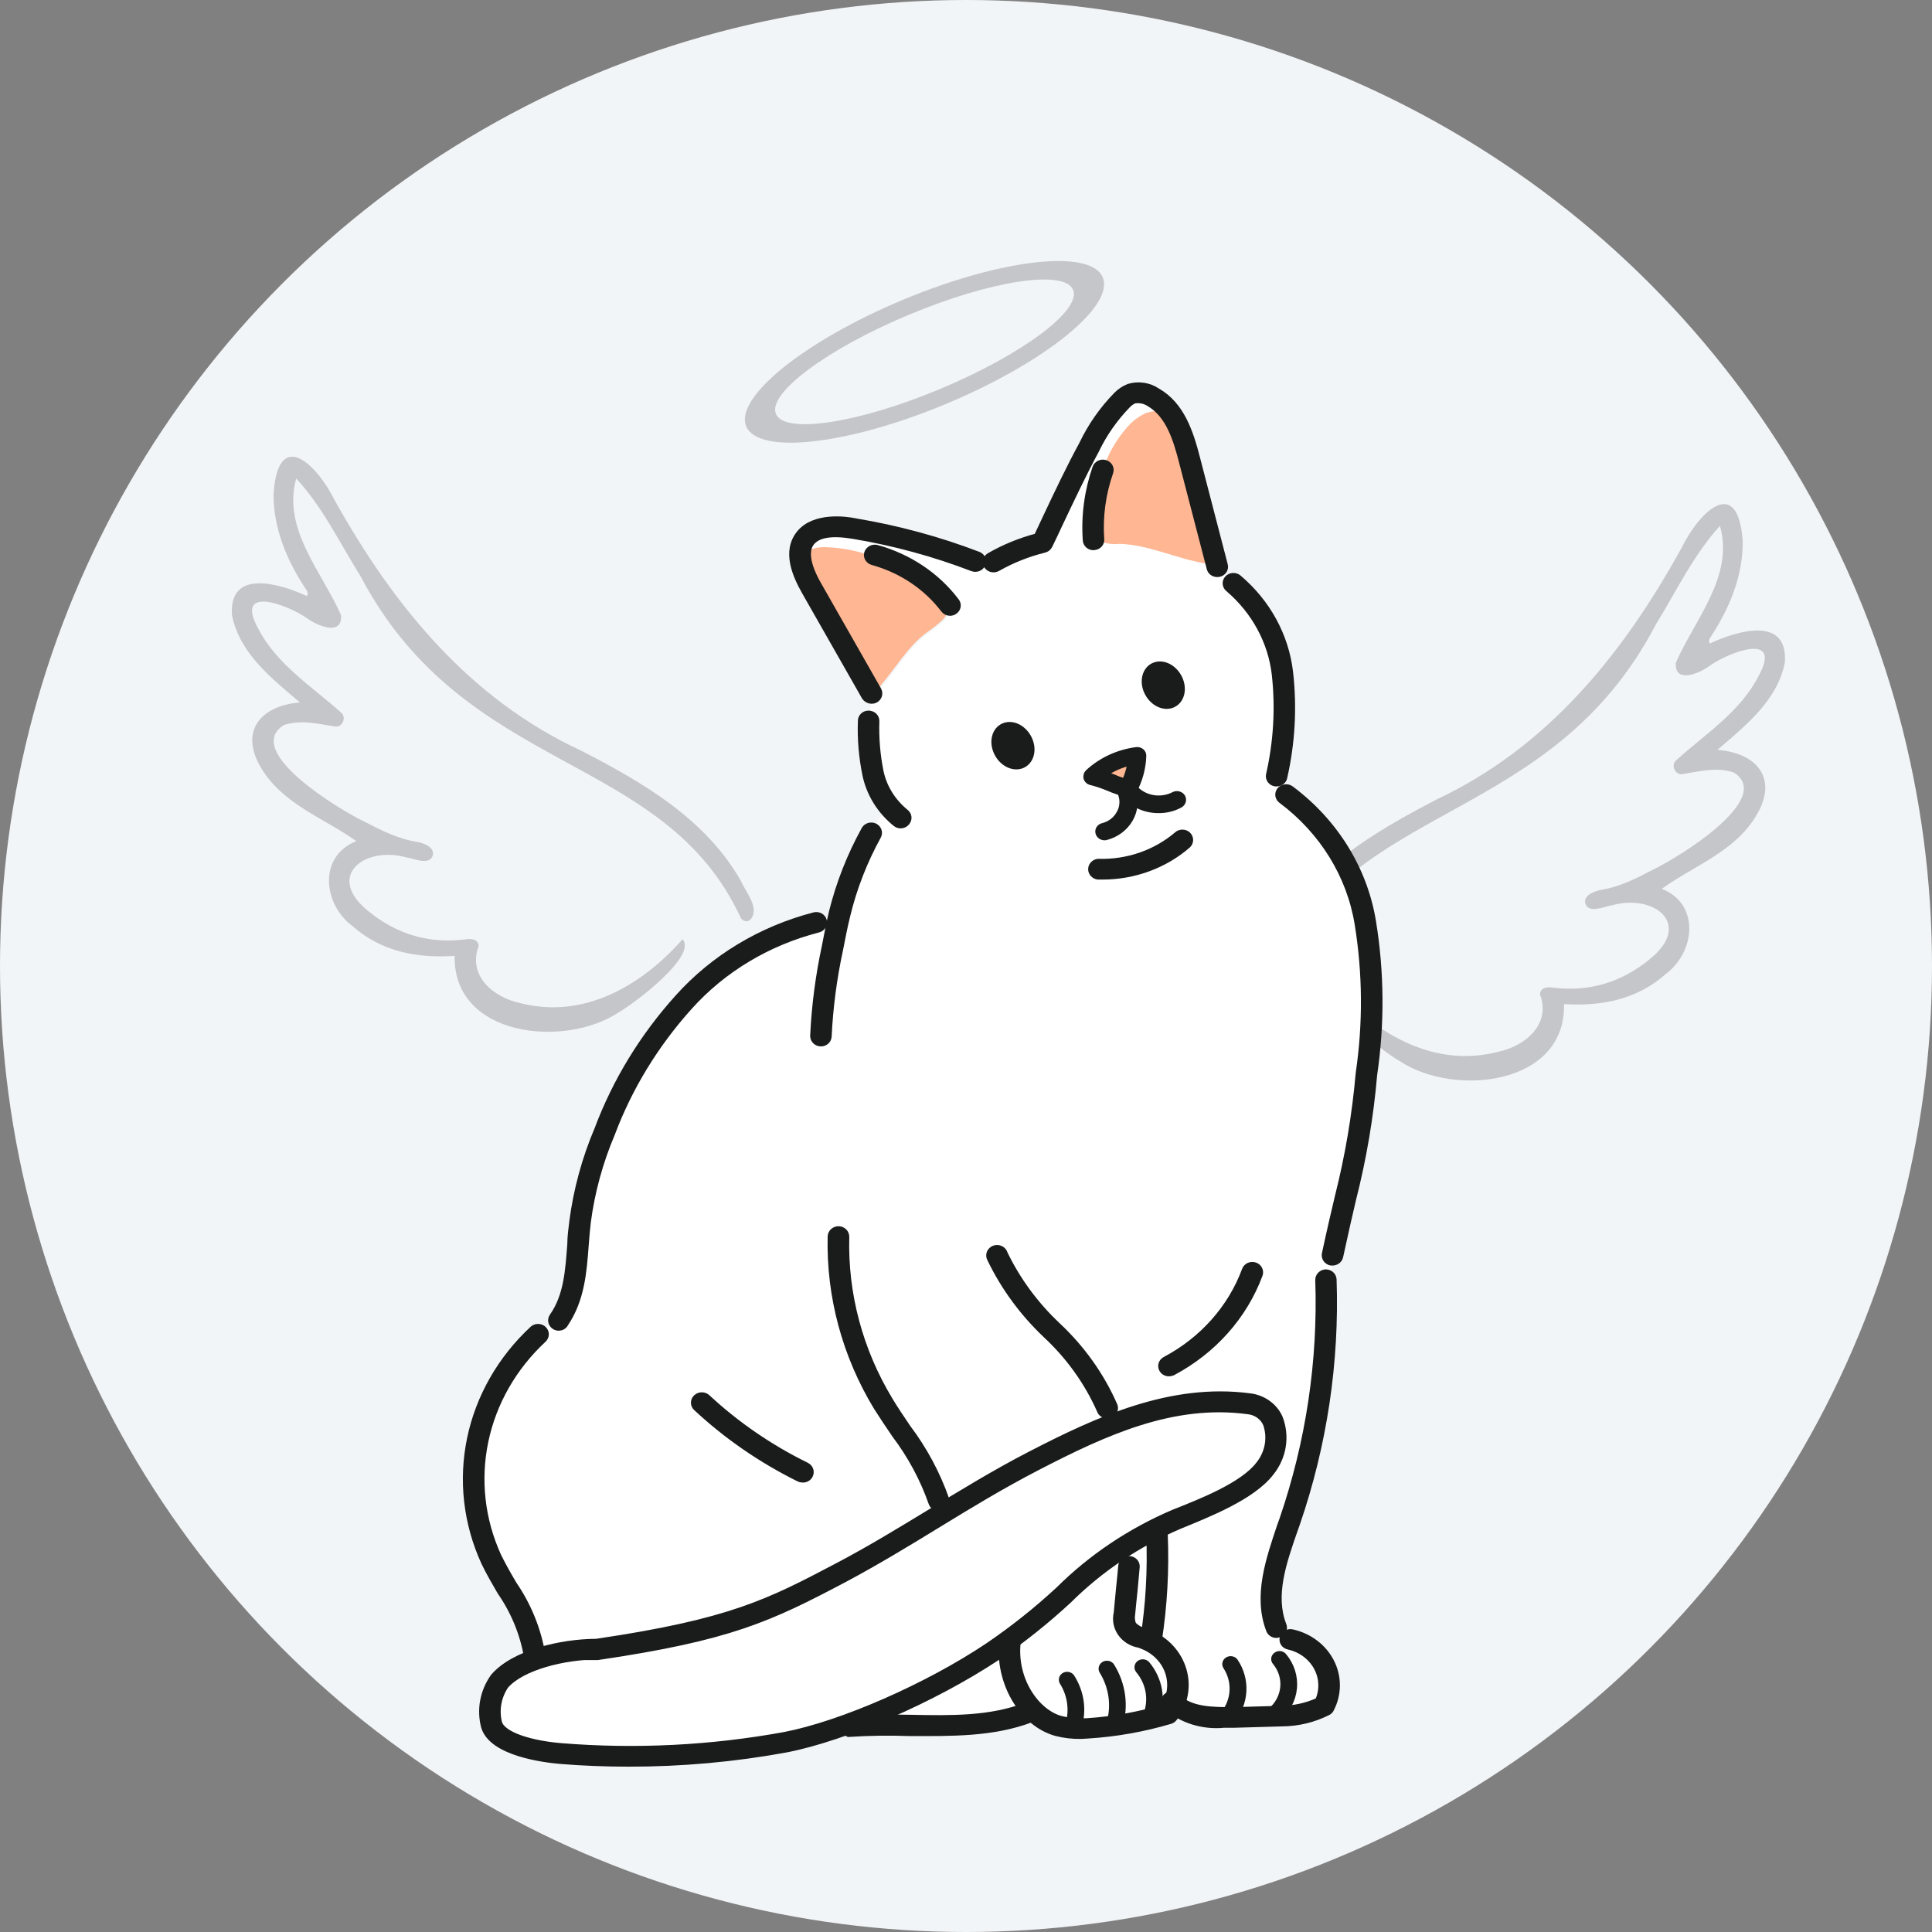 <svg width="120" height="120" viewBox="0 0 120 120" fill="none" xmlns="http://www.w3.org/2000/svg">
<rect x="0" y="0" width="120" height="120" fill="#808080" stroke="none"/>
<circle cx="60" cy="60" r="60" fill="#F2F5F7"/>
<mask id="mask0_16637_21428" style="mask-type:alpha" maskUnits="userSpaceOnUse" x="0" y="0" width="120" height="120">
<circle cx="60" cy="60" r="60" fill="#D9D9D9"/>
</mask>
<g mask="url(#mask0_16637_21428)">
<path d="M97.144 62.368C97.27 67.412 90.322 68.152 86.954 65.915C86.011 65.387 82.059 62.453 82.981 61.406C85.526 64.269 89.143 66.352 93.06 65.326C94.739 64.973 96.355 63.614 95.648 61.761C95.677 61.299 96.168 61.287 96.52 61.351C98.76 61.611 100.743 60.994 102.472 59.574C105.176 57.395 102.739 55.488 100.109 56.234C99.62 56.306 98.684 56.772 98.468 56.117C98.334 55.609 99.019 55.362 99.418 55.277C100.612 55.092 101.662 54.541 102.712 53.995C104.14 53.316 110.26 49.611 107.687 47.981C106.632 47.625 105.547 47.912 104.49 48.084C104.043 48.141 103.765 47.526 104.103 47.229C105.919 45.585 108.103 44.212 109.241 41.966C110.719 39.234 107.425 40.497 106.231 41.327C105.625 41.794 103.996 42.525 104.088 41.165C105.253 38.486 107.724 35.796 106.829 32.664C105.192 34.452 104.125 36.716 102.855 38.776C96.351 51.239 84.085 49.7 79.348 60.125C79.218 60.3 78.993 60.369 78.805 60.249C78.096 59.565 79.05 58.501 79.34 57.798C81.531 53.919 85.394 51.656 89.223 49.658C96.162 46.4 100.84 40.578 104.461 34.001C105.567 31.755 107.933 29.476 108.242 33.588C108.271 35.734 107.452 37.708 106.307 39.48C106.229 39.617 106.082 39.742 106.202 39.97C107.851 39.195 111.075 38.194 110.861 41.157C110.376 43.535 108.442 45.045 106.676 46.574C109.116 46.762 110.473 48.35 109.093 50.642C107.781 52.891 105.163 53.794 103.218 55.206C105.599 56.149 105.301 59.107 103.485 60.481C101.697 62.073 99.511 62.513 97.145 62.366L97.144 62.368Z" fill="#C5C6C9"/>
<path d="M28.238 59.373C28.139 64.417 35.091 65.121 38.447 62.867C39.387 62.334 43.324 59.38 42.396 58.337C39.866 61.213 36.26 63.316 32.338 62.309C30.657 61.966 29.034 60.615 29.731 58.758C29.7 58.297 29.209 58.287 28.856 58.353C26.619 58.625 24.632 58.018 22.896 56.607C20.181 54.442 22.607 52.522 25.241 53.255C25.73 53.324 26.669 53.785 26.881 53.13C27.013 52.62 26.326 52.377 25.927 52.294C24.732 52.115 23.679 51.57 22.626 51.03C21.195 50.357 15.056 46.685 17.62 45.041C18.673 44.68 19.76 44.961 20.818 45.127C21.265 45.183 21.54 44.566 21.2 44.271C19.376 42.636 17.185 41.275 16.035 39.034C14.543 36.31 17.843 37.556 19.041 38.38C19.65 38.844 21.283 39.566 21.184 38.206C20.005 35.534 17.52 32.857 18.399 29.721C20.044 31.499 21.123 33.758 22.404 35.811C28.973 48.24 41.231 46.637 46.022 57.037C46.153 57.211 46.378 57.279 46.566 57.158C47.272 56.471 46.312 55.411 46.018 54.71C43.807 50.843 39.932 48.6 36.093 46.622C29.137 43.4 24.429 37.603 20.773 31.044C19.656 28.804 17.278 26.538 16.991 30.652C16.972 32.797 17.802 34.767 18.956 36.534C19.034 36.67 19.182 36.794 19.064 37.023C17.411 36.257 14.182 35.273 14.411 38.234C14.909 40.61 16.85 42.11 18.624 43.629C16.185 43.83 14.836 45.425 16.228 47.71C17.552 49.952 20.175 50.841 22.127 52.243C19.751 53.198 20.064 56.154 21.888 57.519C23.684 59.102 25.872 59.53 28.238 59.371L28.238 59.373Z" fill="#C5C6C9"/>
<path fill-rule="evenodd" clip-rule="evenodd" d="M58.771 25.084C64.886 22.53 69.24 19.013 68.494 17.229C67.749 15.445 62.188 16.071 56.073 18.625C49.957 21.18 45.604 24.697 46.349 26.48C47.094 28.264 52.656 27.639 58.771 25.084ZM58.386 24.162C63.481 22.033 67.181 19.274 66.649 18C66.117 16.726 61.554 17.419 56.458 19.548C51.362 21.677 47.662 24.436 48.195 25.709C48.727 26.984 53.289 26.291 58.386 24.162Z" fill="#C5C6C9"/>
<path d="M33.364 82.953L35.177 81.256C35.911 79.644 35.839 77.735 36.084 75.953C36.34 74.027 36.855 72.14 37.616 70.335C38.72 67.407 40.382 64.691 42.52 62.316C44.628 59.986 47.42 58.286 50.551 57.428C51.067 57.134 51.626 56.911 52.21 56.767C52.636 55.059 53.281 53.407 54.132 51.845C54.377 51.199 54.732 50.594 55.183 50.054C54.752 49.467 54.444 48.807 54.277 48.111C54.055 47.038 53.963 45.945 54.005 44.853H54.068C54.055 44.263 54.082 43.674 54.15 43.088C54.342 43.06 54.515 42.963 54.63 42.816C55.655 41.679 56.398 40.27 57.631 39.354C57.98 39.12 58.31 38.862 58.619 38.582C58.876 38.329 59.024 37.997 59.036 37.648C57.894 36.165 56.258 35.079 54.386 34.56V34.636C53.474 34.287 52.505 34.086 51.521 34.042C51.177 34.009 50.83 34.049 50.506 34.161C50.346 34.22 50.206 34.322 50.105 34.452C50.004 34.583 49.945 34.738 49.935 34.899H49.817C49.761 34.653 49.762 34.4 49.818 34.154C49.874 33.908 49.985 33.676 50.143 33.474C50.805 32.667 52.101 32.727 53.171 32.905C55.745 33.337 58.263 34.019 60.686 34.942C61.053 35.044 61.44 35.068 61.819 35.01V34.933C62.764 34.397 63.787 33.991 64.855 33.728C65.762 31.81 66.741 29.68 67.756 27.788C68.269 26.714 68.96 25.723 69.805 24.852C69.97 24.689 70.167 24.556 70.385 24.462C70.613 24.402 70.853 24.39 71.087 24.428C71.321 24.466 71.542 24.553 71.736 24.682C72.343 25.056 72.829 25.578 73.141 26.193L72.47 25.616C72.255 25.547 72.028 25.52 71.802 25.536C71.576 25.552 71.356 25.611 71.156 25.709C70.713 25.936 70.329 26.252 70.031 26.634C69.385 27.388 68.902 28.253 68.608 29.18C68.129 30.547 67.93 31.986 68.019 33.423C68.47 33.71 69.019 33.831 69.56 33.762C71.373 33.822 73.114 34.704 74.936 34.984C75.161 35.039 75.399 35.039 75.624 34.984L75.679 35.205C75.934 35.596 76.285 35.925 76.703 36.163C78.41 37.622 79.49 39.613 79.74 41.764C79.983 43.832 79.876 45.922 79.423 47.959C79.549 48.422 79.728 48.871 79.957 49.299C82.604 51.284 84.363 54.123 84.889 57.259C85.386 60.368 85.407 63.529 84.952 66.644C84.363 72.177 84.046 72.457 82.84 77.913C82.774 78.546 82.671 79.175 82.532 79.797C82.657 84.772 81.891 89.73 80.266 94.468C79.531 96.615 78.616 98.932 79.432 101.045C79.758 101.362 80.12 101.647 80.51 101.893C80.942 102.016 81.34 102.225 81.677 102.506C82.014 102.787 82.281 103.134 82.46 103.521C82.64 103.909 82.727 104.328 82.716 104.75C82.705 105.173 82.596 105.588 82.396 105.966C81.587 106.379 80.68 106.595 79.758 106.594L76.803 106.679C75.489 106.722 73.984 106.679 73.059 105.831C72.959 106.051 72.834 106.262 72.688 106.459C71.071 106.917 69.405 107.202 67.72 107.307C67.111 107.344 66.499 107.293 65.907 107.154C65.329 106.976 64.808 106.663 64.393 106.246C63.838 105.666 63.418 104.984 63.16 104.243C62.903 103.502 62.813 102.719 62.897 101.944L62.834 101.876C66.686 99.084 68.581 96.199 73.295 94.324C74.981 93.645 77.737 92.559 78.797 91.159C79.858 89.759 79.704 87.383 77.773 87.128C72.987 86.5 68.626 88.486 64.393 90.675C60.16 92.865 56.679 95.359 52.473 97.583C48.004 99.942 45.584 101.155 37.253 102.385C35.977 102.389 34.711 102.596 33.509 102.996C33.476 102.886 33.427 102.781 33.364 102.683C33.129 100.553 31.624 98.762 30.645 96.802C29.579 94.501 29.268 91.956 29.753 89.49C30.237 87.024 31.494 84.749 33.364 82.953ZM70.068 48.926C70.415 48.295 70.608 47.599 70.63 46.889C69.582 47.031 68.61 47.483 67.856 48.179C68.717 48.383 69.216 48.722 70.068 48.926Z" fill="white"/>
<path d="M33.338 103.05C34.54 102.649 35.806 102.443 37.082 102.439C45.412 101.208 47.833 99.995 52.302 97.636C56.508 95.413 59.989 92.918 64.222 90.729C68.455 88.539 72.815 86.554 77.602 87.182C79.569 87.436 79.786 89.727 78.626 91.212C77.466 92.697 74.81 93.699 73.124 94.377C68.41 96.253 66.515 99.138 62.663 101.93C62.364 102.15 62.046 102.371 61.756 102.583C58.823 104.482 55.658 106.046 52.329 107.242C51.2 107.647 50.039 107.971 48.857 108.209C44.252 109.049 39.545 109.289 34.87 108.922C33.519 108.803 30.936 108.353 30.573 107.131C30.452 106.673 30.433 106.196 30.517 105.73C30.602 105.265 30.787 104.82 31.063 104.424C31.676 103.784 32.462 103.309 33.338 103.05Z" fill="white"/>
<path d="M68.5 29.187C68.794 28.26 69.277 27.396 69.923 26.641C70.221 26.259 70.605 25.944 71.047 25.716C71.248 25.618 71.468 25.559 71.694 25.543C71.92 25.527 72.147 25.554 72.362 25.623L73.033 26.2C73.435 26.973 73.739 27.788 73.939 28.627L75.598 35C75.372 35.055 75.135 35.055 74.909 35C73.096 34.72 71.383 33.837 69.534 33.778C68.993 33.846 68.444 33.725 67.993 33.438C67.903 32.002 68.103 30.563 68.582 29.195L68.5 29.187Z" fill="#FFB693"/>
<path d="M70.63 46.889C70.608 47.598 70.416 48.294 70.068 48.925C69.216 48.721 68.718 48.382 67.856 48.178C68.61 47.482 69.582 47.03 70.63 46.889Z" fill="#FFB693"/>
<path d="M63.714 106.427C60.269 107.674 56.389 106.919 52.7 107.207C52.566 107.237 52.429 107.254 52.292 107.258C55.622 106.063 58.786 104.499 61.719 102.6C62.046 102.388 62.363 102.167 62.626 101.946L62.689 102.014C62.605 102.789 62.695 103.572 62.953 104.313C63.21 105.054 63.63 105.736 64.185 106.317L63.687 106.452L63.714 106.427Z" fill="white"/>
<path d="M54.096 43.004L50.416 36.546C50.093 36.017 49.857 35.445 49.718 34.849H49.836C49.846 34.688 49.905 34.533 50.006 34.403C50.107 34.272 50.246 34.171 50.407 34.111C50.731 34 51.078 33.959 51.422 33.992C52.406 34.036 53.375 34.237 54.286 34.586V34.51C56.159 35.029 57.795 36.115 58.937 37.599C58.925 37.947 58.777 38.28 58.52 38.532C58.211 38.812 57.881 39.07 57.532 39.304C56.299 40.246 55.556 41.629 54.531 42.767C54.421 42.891 54.267 42.975 54.096 43.004Z" fill="#FFB693"/>
<path d="M54.132 43.462C54.057 43.461 53.983 43.441 53.918 43.405C53.853 43.37 53.799 43.319 53.761 43.259L50.044 36.733C49.473 35.723 48.811 34.255 49.709 33.16C50.606 32.066 52.528 32.312 53.144 32.448C55.747 32.883 58.293 33.574 60.74 34.51C60.843 34.549 60.924 34.625 60.966 34.721C61.009 34.816 61.009 34.923 60.967 35.019C60.947 35.067 60.917 35.111 60.879 35.148C60.841 35.185 60.795 35.215 60.744 35.236C60.694 35.256 60.639 35.267 60.584 35.268C60.529 35.268 60.474 35.259 60.423 35.24C58.032 34.323 55.543 33.646 52.999 33.22C51.648 32.999 50.796 33.135 50.37 33.644C49.944 34.153 50.044 35.061 50.787 36.36L54.504 42.885C54.556 42.978 54.567 43.086 54.534 43.185C54.502 43.285 54.429 43.37 54.332 43.42C54.27 43.45 54.202 43.465 54.132 43.462Z" fill="#191C1A" stroke="#191C1A" stroke-width="0.5"/>
<path d="M59.011 37.998C58.943 37.998 58.876 37.983 58.816 37.953C58.756 37.924 58.705 37.881 58.666 37.828C57.58 36.398 56.013 35.35 54.215 34.85C54.162 34.836 54.112 34.813 54.069 34.781C54.026 34.749 53.989 34.71 53.963 34.665C53.936 34.62 53.918 34.57 53.912 34.519C53.906 34.468 53.91 34.416 53.925 34.367C53.957 34.265 54.03 34.18 54.128 34.129C54.227 34.078 54.343 34.066 54.451 34.095C56.43 34.644 58.155 35.8 59.346 37.379C59.379 37.42 59.402 37.467 59.415 37.517C59.427 37.568 59.429 37.62 59.42 37.67C59.41 37.721 59.39 37.77 59.361 37.813C59.331 37.856 59.292 37.893 59.246 37.922C59.179 37.971 59.096 37.998 59.011 37.998Z" fill="#191C1A" stroke="#191C1A" stroke-width="0.5"/>
<path d="M75.606 35.593C75.513 35.593 75.421 35.565 75.347 35.511C75.273 35.457 75.221 35.381 75.199 35.296L73.485 28.702C73.105 27.217 72.633 25.716 71.4 25.003C71.259 24.912 71.099 24.848 70.931 24.816C70.763 24.784 70.59 24.784 70.421 24.816C70.26 24.892 70.116 24.996 69.995 25.122C69.18 25.962 68.513 26.919 68.019 27.956C67.249 29.381 66.505 30.96 65.78 32.487C65.563 32.957 65.345 33.415 65.128 33.862C65.102 33.916 65.064 33.965 65.015 34.003C64.966 34.041 64.909 34.069 64.847 34.082C63.819 34.337 62.836 34.728 61.928 35.245C61.831 35.298 61.716 35.314 61.608 35.288C61.499 35.263 61.406 35.199 61.347 35.109C61.291 35.02 61.275 34.914 61.302 34.814C61.329 34.713 61.398 34.627 61.493 34.575C62.413 34.046 63.408 33.641 64.448 33.37L65.01 32.173C65.735 30.637 66.487 29.05 67.276 27.599C67.805 26.49 68.521 25.467 69.397 24.57C69.601 24.364 69.848 24.199 70.122 24.086C70.411 24 70.717 23.978 71.016 24.022C71.315 24.066 71.599 24.176 71.844 24.341C73.34 25.189 73.884 26.887 74.301 28.516L76.014 35.109C76.028 35.159 76.031 35.212 76.022 35.263C76.014 35.314 75.995 35.363 75.966 35.407C75.938 35.451 75.9 35.49 75.855 35.52C75.811 35.55 75.76 35.572 75.706 35.584L75.606 35.593Z" fill="#191C1A" stroke="#191C1A" stroke-width="0.5"/>
<path d="M67.92 33.925C67.812 33.925 67.709 33.886 67.631 33.817C67.554 33.747 67.508 33.652 67.503 33.552C67.397 32.036 67.6 30.516 68.101 29.071C68.118 29.022 68.144 28.977 68.18 28.937C68.215 28.898 68.259 28.865 68.308 28.842C68.356 28.818 68.41 28.803 68.465 28.799C68.519 28.795 68.575 28.801 68.627 28.817C68.681 28.832 68.73 28.857 68.773 28.891C68.816 28.925 68.851 28.966 68.877 29.013C68.902 29.06 68.917 29.111 68.921 29.163C68.925 29.215 68.917 29.268 68.899 29.317C68.428 30.665 68.237 32.086 68.337 33.501C68.342 33.552 68.336 33.604 68.319 33.654C68.302 33.703 68.274 33.748 68.237 33.787C68.201 33.826 68.156 33.857 68.106 33.88C68.057 33.902 68.002 33.915 67.947 33.917L67.92 33.925Z" fill="#191C1A" stroke="#191C1A" stroke-width="0.5"/>
<path d="M55.946 51.202C55.851 51.203 55.758 51.173 55.683 51.117C54.719 50.343 54.061 49.288 53.816 48.122C53.588 47.021 53.494 45.899 53.535 44.778C53.533 44.727 53.543 44.675 53.564 44.627C53.584 44.58 53.615 44.536 53.654 44.5C53.693 44.463 53.739 44.434 53.791 44.415C53.842 44.396 53.897 44.387 53.952 44.388C54.062 44.388 54.168 44.429 54.247 44.502C54.325 44.575 54.369 44.675 54.369 44.778C54.333 45.839 54.421 46.9 54.632 47.943C54.842 48.932 55.397 49.827 56.209 50.489C56.252 50.521 56.288 50.561 56.314 50.606C56.341 50.651 56.358 50.701 56.364 50.752C56.369 50.804 56.364 50.856 56.349 50.905C56.333 50.955 56.307 51.001 56.272 51.041C56.235 51.09 56.186 51.13 56.13 51.158C56.073 51.186 56.01 51.201 55.946 51.202Z" fill="#191C1A" stroke="#191C1A" stroke-width="0.5"/>
<path d="M79.297 48.596H79.224C79.17 48.588 79.118 48.57 79.071 48.543C79.025 48.516 78.984 48.48 78.952 48.439C78.92 48.397 78.897 48.349 78.885 48.299C78.872 48.249 78.871 48.197 78.88 48.147C79.351 46.087 79.474 43.971 79.242 41.876C79.002 39.823 77.971 37.922 76.341 36.53C76.299 36.497 76.264 36.456 76.239 36.411C76.213 36.365 76.197 36.316 76.192 36.264C76.187 36.213 76.193 36.162 76.209 36.113C76.225 36.063 76.252 36.018 76.287 35.978C76.322 35.939 76.365 35.906 76.414 35.882C76.463 35.858 76.516 35.843 76.57 35.839C76.625 35.834 76.68 35.839 76.733 35.855C76.785 35.87 76.834 35.894 76.876 35.927C78.674 37.441 79.811 39.523 80.067 41.774C80.313 43.948 80.191 46.144 79.704 48.282C79.686 48.371 79.635 48.45 79.56 48.508C79.486 48.565 79.393 48.596 79.297 48.596Z" fill="#191C1A" stroke="#191C1A" stroke-width="0.5"/>
<path d="M50.978 64.745C50.868 64.741 50.765 64.697 50.689 64.623C50.613 64.548 50.57 64.449 50.57 64.346C50.658 62.479 50.901 60.621 51.295 58.788C51.431 58.084 51.568 57.363 51.74 56.642C52.181 54.874 52.854 53.164 53.743 51.55C53.768 51.505 53.802 51.464 53.844 51.43C53.886 51.397 53.934 51.372 53.986 51.356C54.039 51.34 54.094 51.334 54.148 51.339C54.203 51.343 54.256 51.357 54.305 51.38C54.354 51.404 54.397 51.436 54.433 51.475C54.468 51.514 54.495 51.56 54.512 51.608C54.529 51.657 54.535 51.709 54.531 51.76C54.526 51.811 54.511 51.861 54.486 51.907C53.626 53.47 52.98 55.13 52.565 56.845C52.392 57.541 52.256 58.254 52.12 58.95C51.731 60.742 51.492 62.561 51.404 64.389C51.395 64.488 51.346 64.58 51.267 64.646C51.188 64.712 51.084 64.748 50.978 64.745Z" fill="#191C1A" stroke="#191C1A" stroke-width="0.5"/>
<path d="M70.069 49.361H69.969C69.568 49.259 69.176 49.126 68.8 48.962C68.462 48.821 68.114 48.705 67.757 48.614C67.682 48.598 67.613 48.562 67.558 48.511C67.504 48.46 67.466 48.396 67.449 48.325C67.432 48.255 67.436 48.183 67.458 48.115C67.48 48.046 67.521 47.984 67.576 47.935C68.397 47.183 69.456 46.698 70.594 46.552C70.653 46.547 70.713 46.554 70.769 46.571C70.825 46.589 70.877 46.617 70.921 46.654C70.965 46.693 70.999 46.74 71.021 46.793C71.043 46.846 71.052 46.903 71.048 46.959C71.022 47.724 70.818 48.474 70.449 49.157C70.412 49.22 70.356 49.272 70.289 49.308C70.222 49.344 70.146 49.362 70.069 49.361ZM68.718 48.079L69.135 48.232C69.364 48.335 69.6 48.423 69.842 48.495C70 48.148 70.11 47.782 70.168 47.409C69.648 47.534 69.156 47.746 68.718 48.037V48.079Z" fill="#191C1A" stroke="#191C1A" stroke-width="0.3"/>
<path d="M68.6 52.043C68.505 52.041 68.414 52.011 68.34 51.956C68.266 51.9 68.214 51.824 68.192 51.737C68.179 51.688 68.176 51.636 68.184 51.586C68.193 51.535 68.212 51.486 68.241 51.443C68.269 51.399 68.307 51.362 68.352 51.332C68.397 51.302 68.447 51.282 68.5 51.271C68.709 51.217 68.903 51.124 69.072 50.997C69.24 50.87 69.379 50.712 69.479 50.532C69.585 50.357 69.652 50.164 69.673 49.964C69.695 49.764 69.672 49.561 69.606 49.37C69.586 49.322 69.576 49.271 69.578 49.219C69.579 49.168 69.592 49.117 69.615 49.071C69.638 49.024 69.67 48.982 69.711 48.947C69.751 48.913 69.799 48.886 69.851 48.869C69.956 48.833 70.071 48.837 70.173 48.88C70.275 48.923 70.354 49.001 70.395 49.098C70.497 49.396 70.534 49.709 70.503 50.02C70.472 50.331 70.374 50.633 70.215 50.908C70.055 51.182 69.838 51.424 69.576 51.617C69.314 51.811 69.013 51.953 68.691 52.034L68.6 52.043Z" fill="#191C1A" stroke="#191C1A" stroke-width="0.3"/>
<path d="M71.982 50.354C71.522 50.36 71.067 50.256 70.662 50.053C70.256 49.85 69.912 49.553 69.662 49.191C69.605 49.101 69.588 48.994 69.615 48.892C69.642 48.79 69.711 48.703 69.807 48.648C69.9 48.595 70.013 48.578 70.12 48.602C70.227 48.626 70.32 48.688 70.378 48.776C70.646 49.143 71.05 49.405 71.512 49.51C71.974 49.615 72.461 49.556 72.88 49.344C72.975 49.29 73.089 49.273 73.197 49.297C73.306 49.321 73.4 49.383 73.46 49.471C73.515 49.561 73.532 49.667 73.507 49.768C73.481 49.869 73.416 49.957 73.324 50.014C72.917 50.239 72.454 50.356 71.982 50.354Z" fill="#191C1A" stroke="#191C1A" stroke-width="0.3"/>
<path d="M68.5 54.382H68.201C68.1 54.368 68.007 54.321 67.941 54.248C67.874 54.176 67.837 54.083 67.837 53.987C67.837 53.892 67.874 53.799 67.941 53.727C68.007 53.654 68.1 53.607 68.201 53.593C70.021 53.652 71.794 53.043 73.141 51.896C73.18 51.858 73.227 51.828 73.278 51.808C73.329 51.788 73.385 51.777 73.44 51.777C73.496 51.777 73.551 51.788 73.603 51.808C73.654 51.828 73.701 51.858 73.74 51.896C73.816 51.97 73.858 52.069 73.858 52.171C73.858 52.274 73.816 52.373 73.74 52.447C72.316 53.686 70.445 54.377 68.5 54.382Z" fill="#191C1A" stroke="#191C1A" stroke-width="0.5"/>
<path d="M82.769 78.355H82.678C82.569 78.332 82.474 78.271 82.413 78.184C82.352 78.096 82.33 77.99 82.352 77.888C82.678 76.369 82.95 75.223 83.168 74.298C83.801 71.787 84.231 69.234 84.455 66.661C84.909 63.586 84.888 60.465 84.391 57.395C83.899 54.352 82.199 51.595 79.632 49.673C79.587 49.643 79.549 49.604 79.52 49.56C79.491 49.516 79.471 49.466 79.463 49.415C79.454 49.364 79.457 49.311 79.471 49.261C79.484 49.211 79.508 49.163 79.541 49.121C79.608 49.038 79.707 48.982 79.818 48.967C79.928 48.951 80.04 48.976 80.131 49.037C82.87 51.074 84.686 54.005 85.216 57.242C85.729 60.391 85.753 63.592 85.289 66.746C85.066 69.348 84.629 71.929 83.983 74.468C83.757 75.436 83.503 76.53 83.176 78.049C83.154 78.135 83.102 78.212 83.028 78.267C82.954 78.323 82.863 78.353 82.769 78.355Z" fill="#191C1A" stroke="#191C1A" stroke-width="0.5"/>
<path d="M79.287 101.486C79.201 101.488 79.116 101.464 79.045 101.419C78.973 101.373 78.919 101.308 78.889 101.232C78.073 99.127 78.888 96.836 79.559 94.817L79.713 94.392C81.362 89.584 82.116 84.547 81.943 79.5C81.941 79.396 81.982 79.295 82.059 79.219C82.135 79.142 82.24 79.097 82.351 79.093C82.46 79.095 82.563 79.135 82.641 79.206C82.718 79.277 82.764 79.373 82.768 79.475C82.945 84.611 82.175 89.738 80.493 94.63L80.339 95.063C79.65 97.049 78.934 99.11 79.659 100.96C79.679 101.008 79.689 101.059 79.688 101.111C79.686 101.162 79.674 101.213 79.651 101.259C79.628 101.306 79.595 101.348 79.555 101.383C79.514 101.417 79.466 101.444 79.414 101.461L79.287 101.486Z" fill="#191C1A" stroke="#191C1A" stroke-width="0.5"/>
<path d="M76.034 107.064C75.388 107.129 74.735 107.064 74.119 106.872C73.502 106.68 72.938 106.367 72.462 105.953C72.426 105.914 72.398 105.868 72.38 105.819C72.363 105.77 72.356 105.718 72.359 105.667C72.363 105.615 72.378 105.565 72.402 105.519C72.427 105.472 72.461 105.431 72.503 105.397C72.544 105.363 72.593 105.337 72.645 105.32C72.698 105.304 72.753 105.297 72.808 105.301C72.863 105.304 72.917 105.318 72.967 105.341C73.016 105.364 73.06 105.396 73.097 105.435C73.885 106.284 75.335 106.284 76.641 106.284L79.596 106.199C80.401 106.191 81.194 106.014 81.917 105.681C82.071 105.341 82.144 104.973 82.132 104.603C82.119 104.233 82.02 103.871 81.843 103.54C81.665 103.21 81.412 102.92 81.103 102.69C80.793 102.461 80.433 102.297 80.049 102.21C79.995 102.2 79.944 102.18 79.898 102.151C79.852 102.122 79.813 102.084 79.784 102.041C79.754 101.997 79.734 101.948 79.725 101.897C79.716 101.846 79.719 101.794 79.732 101.744C79.758 101.642 79.826 101.553 79.921 101.498C80.016 101.442 80.13 101.424 80.24 101.447C80.757 101.561 81.241 101.782 81.655 102.095C82.069 102.408 82.403 102.804 82.631 103.254C82.859 103.704 82.976 104.196 82.973 104.694C82.97 105.192 82.848 105.683 82.615 106.131C82.584 106.199 82.53 106.256 82.46 106.292C81.59 106.737 80.615 106.973 79.623 106.979L76.668 107.064H76.034Z" fill="#191C1A" stroke="#191C1A" stroke-width="0.5"/>
<path d="M67.159 107.758C66.636 107.769 66.114 107.709 65.609 107.579C63.533 107.002 62.047 104.482 62.309 101.962C62.313 101.91 62.327 101.86 62.352 101.813C62.377 101.767 62.412 101.726 62.454 101.692C62.497 101.659 62.546 101.634 62.599 101.619C62.652 101.604 62.708 101.6 62.763 101.605C62.818 101.61 62.871 101.624 62.92 101.648C62.969 101.671 63.012 101.704 63.047 101.743C63.083 101.783 63.109 101.828 63.126 101.877C63.142 101.927 63.148 101.978 63.143 102.03C62.899 104.389 64.349 106.408 65.863 106.824C66.416 106.956 66.988 107.005 67.558 106.968C69.162 106.86 70.748 106.575 72.281 106.12C72.508 105.793 72.656 105.425 72.716 105.04C72.775 104.654 72.745 104.261 72.626 103.888C72.507 103.515 72.302 103.171 72.026 102.879C71.751 102.587 71.411 102.356 71.03 102.199C70.945 102.16 70.857 102.126 70.767 102.098C70.542 102.059 70.328 101.979 70.138 101.861C69.948 101.743 69.785 101.591 69.659 101.412C69.534 101.233 69.448 101.033 69.408 100.823C69.368 100.612 69.374 100.396 69.425 100.188L69.561 98.737C69.625 98.143 69.679 97.558 69.706 97.261C69.71 97.21 69.725 97.159 69.75 97.114C69.775 97.068 69.809 97.027 69.851 96.993C69.893 96.96 69.941 96.934 69.993 96.918C70.045 96.903 70.1 96.896 70.155 96.9C70.21 96.904 70.263 96.918 70.312 96.941C70.361 96.965 70.405 96.996 70.441 97.035C70.476 97.075 70.504 97.12 70.521 97.168C70.538 97.217 70.544 97.269 70.54 97.32L70.404 98.805C70.341 99.382 70.286 99.959 70.259 100.248C70.217 100.479 70.242 100.716 70.332 100.935C70.527 101.146 70.786 101.297 71.075 101.368L71.365 101.478C71.871 101.686 72.322 101.998 72.683 102.39C73.044 102.782 73.306 103.245 73.451 103.745C73.597 104.244 73.621 104.768 73.521 105.277C73.422 105.787 73.203 106.269 72.879 106.688C72.825 106.757 72.749 106.808 72.661 106.833C71.014 107.321 69.309 107.623 67.585 107.732L67.159 107.758Z" fill="#191C1A" stroke="#191C1A" stroke-width="0.5"/>
<path d="M66.688 107.564C66.649 107.573 66.609 107.573 66.57 107.564C66.517 107.55 66.467 107.526 66.424 107.495C66.38 107.463 66.344 107.423 66.317 107.378C66.29 107.333 66.273 107.284 66.266 107.232C66.26 107.181 66.265 107.129 66.28 107.08C66.405 106.655 66.438 106.211 66.377 105.774C66.317 105.336 66.163 104.915 65.926 104.534C65.869 104.444 65.853 104.336 65.88 104.235C65.907 104.133 65.976 104.045 66.071 103.991C66.119 103.965 66.171 103.949 66.226 103.942C66.28 103.935 66.336 103.939 66.389 103.952C66.442 103.965 66.492 103.988 66.535 104.02C66.579 104.051 66.615 104.091 66.642 104.135C66.939 104.605 67.132 105.126 67.208 105.667C67.284 106.208 67.243 106.758 67.087 107.283C67.061 107.364 67.009 107.435 66.937 107.485C66.865 107.536 66.778 107.563 66.688 107.564Z" fill="#191C1A" stroke="#191C1A" stroke-width="0.2"/>
<path d="M69.217 107.545H69.099C69.046 107.53 68.996 107.506 68.953 107.473C68.909 107.441 68.874 107.4 68.848 107.354C68.822 107.308 68.805 107.258 68.8 107.206C68.795 107.154 68.801 107.102 68.818 107.053C68.979 106.519 69.025 105.96 68.951 105.409C68.878 104.858 68.688 104.326 68.392 103.845C68.336 103.754 68.32 103.646 68.349 103.544C68.378 103.442 68.449 103.355 68.546 103.302C68.593 103.276 68.646 103.26 68.701 103.253C68.755 103.246 68.81 103.25 68.863 103.263C68.916 103.276 68.966 103.299 69.01 103.331C69.053 103.362 69.09 103.402 69.117 103.446C69.471 104.02 69.698 104.654 69.784 105.312C69.87 105.97 69.812 106.637 69.615 107.273C69.588 107.352 69.535 107.421 69.463 107.47C69.392 107.519 69.305 107.545 69.217 107.545Z" fill="#191C1A" stroke="#191C1A" stroke-width="0.2"/>
<path d="M71.51 106.971H71.365C71.262 106.934 71.178 106.861 71.132 106.768C71.086 106.674 71.082 106.567 71.12 106.47C71.289 106.023 71.334 105.544 71.252 105.077C71.169 104.61 70.962 104.169 70.649 103.797C70.582 103.714 70.552 103.611 70.566 103.508C70.579 103.405 70.635 103.311 70.721 103.245C70.765 103.213 70.814 103.19 70.868 103.176C70.921 103.162 70.976 103.158 71.031 103.164C71.086 103.17 71.139 103.187 71.187 103.213C71.235 103.238 71.277 103.272 71.311 103.313C71.704 103.788 71.966 104.347 72.07 104.939C72.174 105.532 72.119 106.14 71.909 106.708C71.878 106.784 71.824 106.85 71.753 106.896C71.681 106.943 71.597 106.969 71.51 106.971Z" fill="#191C1A" stroke="#191C1A" stroke-width="0.2"/>
<path d="M76.241 107.062C76.146 107.064 76.053 107.034 75.978 106.977C75.935 106.945 75.899 106.905 75.873 106.86C75.846 106.815 75.83 106.765 75.824 106.714C75.818 106.663 75.823 106.611 75.838 106.561C75.854 106.512 75.88 106.466 75.915 106.426C76.245 106.021 76.438 105.533 76.468 105.025C76.499 104.517 76.366 104.011 76.087 103.575C76.057 103.532 76.036 103.484 76.025 103.433C76.015 103.383 76.015 103.331 76.026 103.28C76.037 103.23 76.058 103.182 76.089 103.139C76.12 103.097 76.159 103.06 76.205 103.032C76.251 103.003 76.302 102.983 76.356 102.974C76.41 102.964 76.466 102.964 76.519 102.974C76.573 102.984 76.624 103.005 76.67 103.033C76.716 103.062 76.755 103.099 76.785 103.142C77.169 103.715 77.354 104.386 77.315 105.062C77.276 105.738 77.015 106.386 76.567 106.918C76.527 106.963 76.477 106.998 76.421 107.023C76.365 107.048 76.303 107.061 76.241 107.062Z" fill="#191C1A" stroke="#191C1A" stroke-width="0.2"/>
<path d="M79.188 106.886C79.128 106.887 79.068 106.875 79.013 106.852C78.958 106.828 78.909 106.793 78.871 106.75C78.793 106.677 78.749 106.577 78.749 106.474C78.749 106.371 78.793 106.271 78.871 106.198C79.299 105.836 79.566 105.336 79.618 104.799C79.67 104.261 79.504 103.724 79.152 103.296C79.117 103.257 79.09 103.211 79.074 103.162C79.057 103.113 79.052 103.061 79.056 103.01C79.062 102.958 79.077 102.909 79.103 102.863C79.129 102.818 79.164 102.777 79.206 102.745C79.248 102.71 79.297 102.685 79.349 102.669C79.402 102.653 79.457 102.647 79.513 102.651C79.568 102.656 79.621 102.672 79.67 102.696C79.719 102.721 79.761 102.755 79.796 102.795C80.29 103.382 80.527 104.124 80.456 104.869C80.385 105.614 80.013 106.305 79.415 106.801C79.35 106.849 79.271 106.879 79.188 106.886Z" fill="#191C1A" stroke="#191C1A" stroke-width="0.2"/>
<path d="M71.492 102.268H71.428C71.319 102.253 71.22 102.198 71.154 102.116C71.088 102.033 71.059 101.929 71.074 101.827C71.411 99.684 71.535 97.516 71.446 95.352C71.438 95.248 71.474 95.145 71.544 95.064C71.615 94.984 71.716 94.932 71.827 94.919C71.882 94.914 71.937 94.92 71.99 94.935C72.042 94.951 72.091 94.976 72.133 95.009C72.175 95.042 72.21 95.083 72.235 95.129C72.26 95.174 72.276 95.224 72.28 95.276C72.376 97.502 72.252 99.732 71.909 101.937C71.893 102.03 71.843 102.114 71.766 102.175C71.689 102.236 71.592 102.269 71.492 102.268Z" fill="#191C1A" stroke="#191C1A" stroke-width="0.5"/>
<path d="M34.715 82.402C34.635 82.405 34.556 82.384 34.488 82.343C34.442 82.315 34.401 82.279 34.37 82.237C34.338 82.194 34.315 82.147 34.304 82.096C34.292 82.046 34.291 81.993 34.301 81.942C34.311 81.891 34.331 81.843 34.361 81.8C35.268 80.51 35.359 78.94 35.486 77.285C35.486 76.802 35.558 76.326 35.612 75.86C35.869 73.901 36.393 71.982 37.172 70.149C38.289 67.174 39.976 64.413 42.148 62.003C44.349 59.544 47.295 57.769 50.597 56.911C50.705 56.885 50.82 56.901 50.916 56.954C51.012 57.007 51.081 57.094 51.109 57.196C51.136 57.297 51.12 57.404 51.063 57.494C51.006 57.584 50.913 57.649 50.805 57.675C47.672 58.48 44.874 60.158 42.783 62.486C40.674 64.827 39.037 67.507 37.951 70.395C37.199 72.166 36.694 74.019 36.446 75.911C36.392 76.369 36.356 76.835 36.319 77.302C36.193 78.999 36.066 80.697 35.059 82.19C35.029 82.252 34.981 82.305 34.92 82.342C34.859 82.38 34.788 82.4 34.715 82.402Z" fill="#191C1A" stroke="#191C1A" stroke-width="0.5"/>
<path d="M33.202 103.21C33.097 103.211 32.996 103.174 32.919 103.108C32.842 103.042 32.794 102.952 32.785 102.854C32.533 101.424 31.968 100.057 31.126 98.84C30.781 98.246 30.428 97.644 30.129 97.016C29.026 94.607 28.722 91.943 29.257 89.371C29.792 86.799 31.141 84.436 33.129 82.59C33.169 82.555 33.216 82.527 33.267 82.508C33.319 82.489 33.374 82.48 33.429 82.481C33.484 82.483 33.538 82.494 33.589 82.515C33.639 82.536 33.685 82.566 33.723 82.603C33.761 82.641 33.791 82.684 33.811 82.733C33.831 82.781 33.84 82.832 33.839 82.884C33.838 82.935 33.826 82.986 33.803 83.033C33.781 83.081 33.749 83.123 33.709 83.159C31.849 84.888 30.586 87.1 30.084 89.508C29.581 91.917 29.862 94.411 30.89 96.668C31.18 97.262 31.525 97.865 31.86 98.433C32.759 99.746 33.358 101.22 33.619 102.761C33.626 102.864 33.591 102.966 33.52 103.045C33.449 103.124 33.348 103.174 33.238 103.185L33.202 103.21Z" fill="#191C1A" stroke="#191C1A" stroke-width="0.5"/>
<path d="M58.311 93.605C58.22 93.604 58.131 93.575 58.059 93.523C57.987 93.471 57.935 93.398 57.912 93.316C57.38 91.804 56.61 90.374 55.627 89.073C55.247 88.513 54.857 87.936 54.503 87.376C52.551 84.155 51.567 80.498 51.657 76.795C51.662 76.69 51.71 76.592 51.791 76.521C51.873 76.449 51.981 76.41 52.092 76.413C52.203 76.417 52.309 76.462 52.385 76.538C52.461 76.615 52.502 76.716 52.5 76.82C52.403 80.383 53.343 83.903 55.219 87.003C55.564 87.58 55.954 88.148 56.325 88.7C57.351 90.06 58.154 91.556 58.709 93.138C58.724 93.188 58.729 93.24 58.723 93.291C58.716 93.342 58.699 93.391 58.672 93.436C58.645 93.481 58.609 93.521 58.566 93.553C58.522 93.585 58.472 93.608 58.419 93.622L58.311 93.605Z" fill="#191C1A" stroke="#191C1A" stroke-width="0.5"/>
<path d="M68.773 87.852C68.684 87.854 68.597 87.828 68.524 87.779C68.452 87.73 68.4 87.66 68.374 87.581C67.594 85.817 66.448 84.216 65.002 82.871C63.564 81.508 62.398 79.916 61.557 78.17C61.528 78.12 61.51 78.064 61.505 78.007C61.501 77.95 61.509 77.893 61.53 77.84C61.551 77.786 61.584 77.737 61.627 77.697C61.67 77.656 61.722 77.624 61.779 77.604C61.836 77.584 61.897 77.575 61.958 77.579C62.019 77.583 62.078 77.599 62.132 77.626C62.186 77.653 62.233 77.691 62.27 77.736C62.306 77.782 62.332 77.834 62.346 77.89C63.147 79.549 64.258 81.06 65.627 82.353C67.151 83.776 68.357 85.469 69.171 87.334C69.206 87.434 69.197 87.543 69.146 87.637C69.095 87.731 69.006 87.802 68.9 87.835L68.773 87.852Z" fill="#191C1A" stroke="#191C1A" stroke-width="0.5"/>
<path d="M72.598 85.237C72.507 85.236 72.418 85.206 72.346 85.153C72.274 85.1 72.223 85.026 72.201 84.943C72.178 84.86 72.185 84.773 72.221 84.694C72.257 84.615 72.319 84.549 72.399 84.507C74.735 83.268 76.508 81.274 77.384 78.898C77.42 78.799 77.497 78.717 77.597 78.671C77.698 78.625 77.813 78.618 77.919 78.652C78.025 78.686 78.112 78.757 78.161 78.851C78.211 78.945 78.218 79.054 78.182 79.153C77.233 81.711 75.323 83.858 72.807 85.194C72.741 85.222 72.67 85.236 72.598 85.237Z" fill="#191C1A" stroke="#191C1A" stroke-width="0.5"/>
<path d="M49.826 91.832C49.759 91.832 49.693 91.815 49.636 91.781C47.301 90.623 45.163 89.147 43.291 87.403C43.251 87.366 43.219 87.323 43.197 87.275C43.175 87.226 43.164 87.175 43.164 87.122C43.164 87.07 43.175 87.018 43.197 86.97C43.219 86.922 43.251 86.879 43.291 86.842C43.37 86.769 43.478 86.728 43.59 86.728C43.702 86.728 43.809 86.769 43.889 86.842C45.712 88.537 47.796 89.968 50.071 91.085C50.169 91.135 50.242 91.22 50.274 91.32C50.306 91.42 50.295 91.527 50.243 91.62C50.206 91.692 50.146 91.75 50.071 91.788C49.996 91.826 49.911 91.842 49.826 91.832Z" fill="#191C1A" stroke="#191C1A" stroke-width="0.5"/>
<path d="M39.04 109.481C37.59 109.481 36.158 109.422 34.798 109.311C33.828 109.226 30.61 108.836 30.13 107.241C29.993 106.721 29.973 106.18 30.071 105.653C30.169 105.126 30.384 104.623 30.701 104.178C31.961 102.718 34.871 102.048 37.046 102.039C45.44 100.8 47.806 99.553 52.094 97.296C54.124 96.227 56.019 95.064 57.85 93.952C59.681 92.841 61.83 91.517 64.023 90.388C68.229 88.216 72.743 86.146 77.62 86.791C78.019 86.838 78.397 86.984 78.716 87.214C79.035 87.444 79.282 87.748 79.433 88.097C79.646 88.653 79.707 89.25 79.612 89.833C79.517 90.417 79.269 90.969 78.889 91.441C77.756 92.917 75.037 93.986 73.233 94.725C70.636 95.838 68.293 97.411 66.335 99.358C64.948 100.643 63.46 101.828 61.884 102.905C57.959 105.501 52.465 107.894 48.821 108.599C45.599 109.19 42.324 109.485 39.04 109.481ZM37.073 102.828C35.07 102.828 32.387 103.473 31.353 104.67C31.121 105.016 30.965 105.402 30.893 105.806C30.822 106.209 30.836 106.622 30.936 107.02C31.19 107.869 33.094 108.378 34.871 108.522C39.506 108.894 44.173 108.66 48.74 107.826C52.275 107.147 57.641 104.806 61.431 102.26C62.975 101.207 64.432 100.047 65.791 98.789C67.81 96.78 70.227 95.158 72.907 94.012C74.556 93.359 77.249 92.315 78.246 90.982C78.532 90.622 78.722 90.203 78.801 89.761C78.88 89.318 78.845 88.864 78.699 88.437C78.603 88.206 78.44 88.004 78.229 87.854C78.018 87.704 77.766 87.612 77.503 87.588C72.834 86.969 68.628 88.895 64.386 91.093C62.219 92.213 60.207 93.435 58.267 94.623C56.327 95.811 54.514 96.914 52.456 98.017C47.752 100.503 45.322 101.649 37.1 102.862H37.028L37.073 102.828Z" fill="#191C1A" stroke="#191C1A" stroke-width="0.5"/>
<path d="M52.7 107.598C52.594 107.598 52.492 107.561 52.415 107.493C52.337 107.425 52.29 107.332 52.283 107.233C52.276 107.13 52.311 107.028 52.382 106.949C52.453 106.87 52.554 106.819 52.664 106.809C53.951 106.715 55.266 106.741 56.535 106.758C59.082 106.809 61.493 106.851 63.723 106.003C63.827 105.964 63.942 105.966 64.044 106.007C64.146 106.049 64.226 106.126 64.267 106.223C64.308 106.32 64.306 106.428 64.262 106.523C64.218 106.619 64.135 106.694 64.031 106.732C61.647 107.64 59.037 107.581 56.526 107.581C55.263 107.534 53.998 107.551 52.736 107.632L52.7 107.598Z" fill="#191C1A" stroke="#191C1A" stroke-width="0.5"/>
<path d="M72.787 43.718C73.312 43.507 73.498 42.816 73.203 42.175C72.908 41.533 72.244 41.184 71.72 41.395C71.195 41.607 71.01 42.298 71.304 42.939C71.599 43.581 72.263 43.929 72.787 43.718Z" fill="#191C1A" stroke="#191C1A" stroke-width="0.5"/>
<path d="M63.45 47.477C63.974 47.266 64.16 46.575 63.865 45.934C63.57 45.292 62.906 44.943 62.382 45.154C61.858 45.365 61.672 46.057 61.967 46.698C62.261 47.34 62.925 47.688 63.45 47.477Z" fill="#191C1A" stroke="#191C1A" stroke-width="0.5"/>
</g>
</svg>
